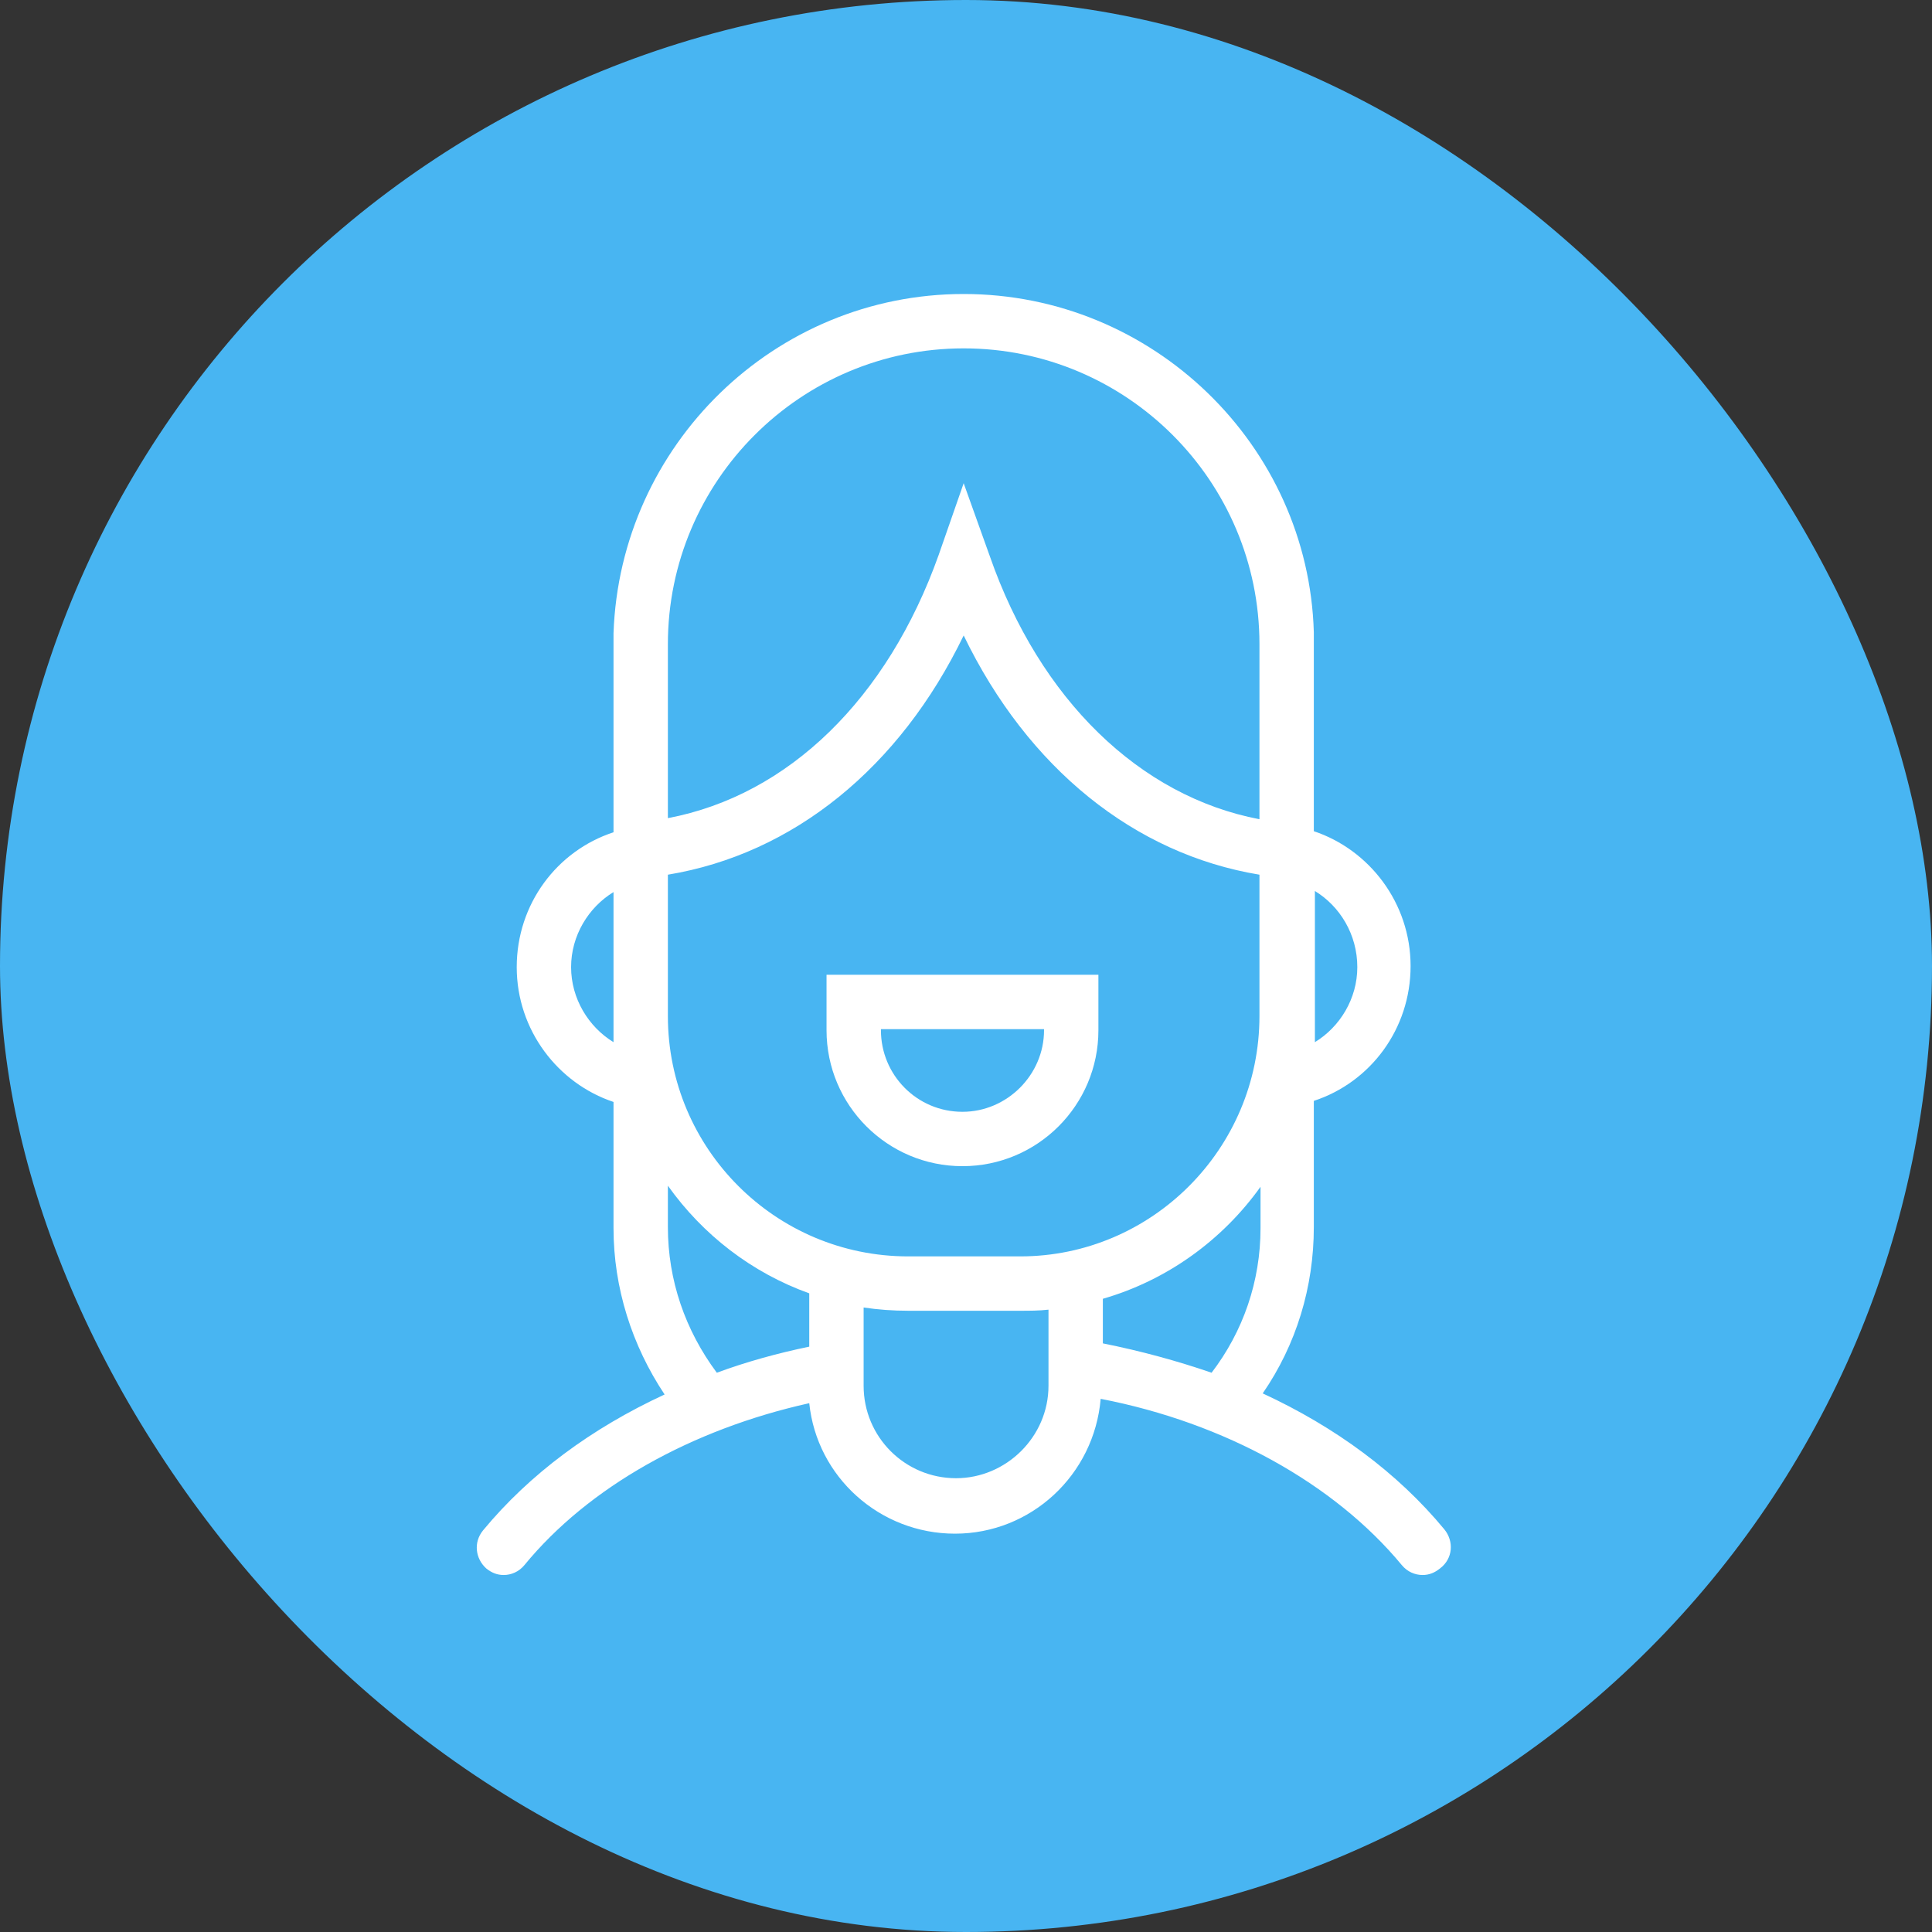 <svg xmlns="http://www.w3.org/2000/svg" width="92" height="92" viewBox="0 0 92 92" fill="none"><rect x="0" y="0" width="92" height="92" fill="#333333" stroke="none"/><rect width="92" height="92" rx="46" fill="#48B5F2"></rect><path d="M68.777 72.825C66.55 70.132 63.598 67.958 60.129 66.352C61.734 64.022 62.563 61.278 62.563 58.429V52.423C65.255 51.542 67.171 49.005 67.171 46.002C67.171 42.998 65.204 40.461 62.563 39.581V35.231V30.104C62.304 21.198 54.899 14 45.889 14C36.879 14 29.525 21.198 29.215 30.156V35.283V39.632C26.522 40.513 24.606 43.05 24.606 46.053C24.606 49.057 26.574 51.594 29.215 52.474V58.481C29.215 61.329 30.095 64.074 31.648 66.404C28.179 68.009 25.227 70.184 23.001 72.877C22.535 73.447 22.638 74.223 23.156 74.689C23.415 74.896 23.674 75 23.985 75C24.347 75 24.71 74.845 24.968 74.534C28.024 70.806 32.943 68.061 38.536 66.818C38.898 70.34 41.901 73.032 45.474 73.032C49.099 73.032 52.103 70.236 52.413 66.611C58.316 67.75 63.547 70.65 66.757 74.534C67.016 74.845 67.379 75 67.741 75C68.052 75 68.311 74.896 68.57 74.689C69.191 74.223 69.243 73.395 68.777 72.825ZM31.804 48.384V41.652C37.759 40.668 42.834 36.577 45.889 30.26C48.944 36.577 54.019 40.668 59.974 41.652V48.384C59.974 54.701 54.847 59.828 48.581 59.828H43.248C36.93 59.828 31.804 54.701 31.804 48.384ZM52.517 61.847C55.572 60.967 58.213 59.051 60.025 56.514V58.481C60.025 61.019 59.197 63.401 57.695 65.368C56.038 64.799 54.329 64.333 52.517 63.97V61.847ZM64.634 46.053C64.634 47.555 63.806 48.901 62.614 49.627V42.429C63.806 43.154 64.634 44.5 64.634 46.053ZM31.804 30.674C31.804 22.907 38.121 16.589 45.889 16.589C53.656 16.589 59.974 22.907 59.974 30.674V35.283V39.011C54.278 37.924 49.514 33.315 47.132 26.48L45.889 23.01L44.698 26.428C42.264 33.263 37.552 37.872 31.804 38.959V35.231V30.674ZM27.195 46.053C27.195 44.552 28.024 43.205 29.215 42.48V49.627C28.024 48.901 27.195 47.555 27.195 46.053ZM31.804 58.429V56.462C33.461 58.792 35.791 60.604 38.536 61.588V64.126C37.034 64.436 35.532 64.851 34.134 65.368C32.632 63.349 31.804 60.967 31.804 58.429ZM45.526 70.391C43.092 70.391 41.125 68.424 41.125 65.99V62.261C41.798 62.365 42.523 62.417 43.248 62.417H48.581C49.047 62.417 49.462 62.417 49.928 62.365V65.99C49.928 68.424 47.908 70.391 45.526 70.391Z" fill="white"></path><path d="M52.305 49.059V46.418H39.359V49.059C39.359 52.632 42.259 55.532 45.832 55.532C49.405 55.532 52.305 52.632 52.305 49.059ZM41.949 49.059V49.007H49.716V49.059C49.716 51.182 47.955 52.943 45.832 52.943C43.657 52.943 41.949 51.182 41.949 49.059Z" fill="white"></path></svg>